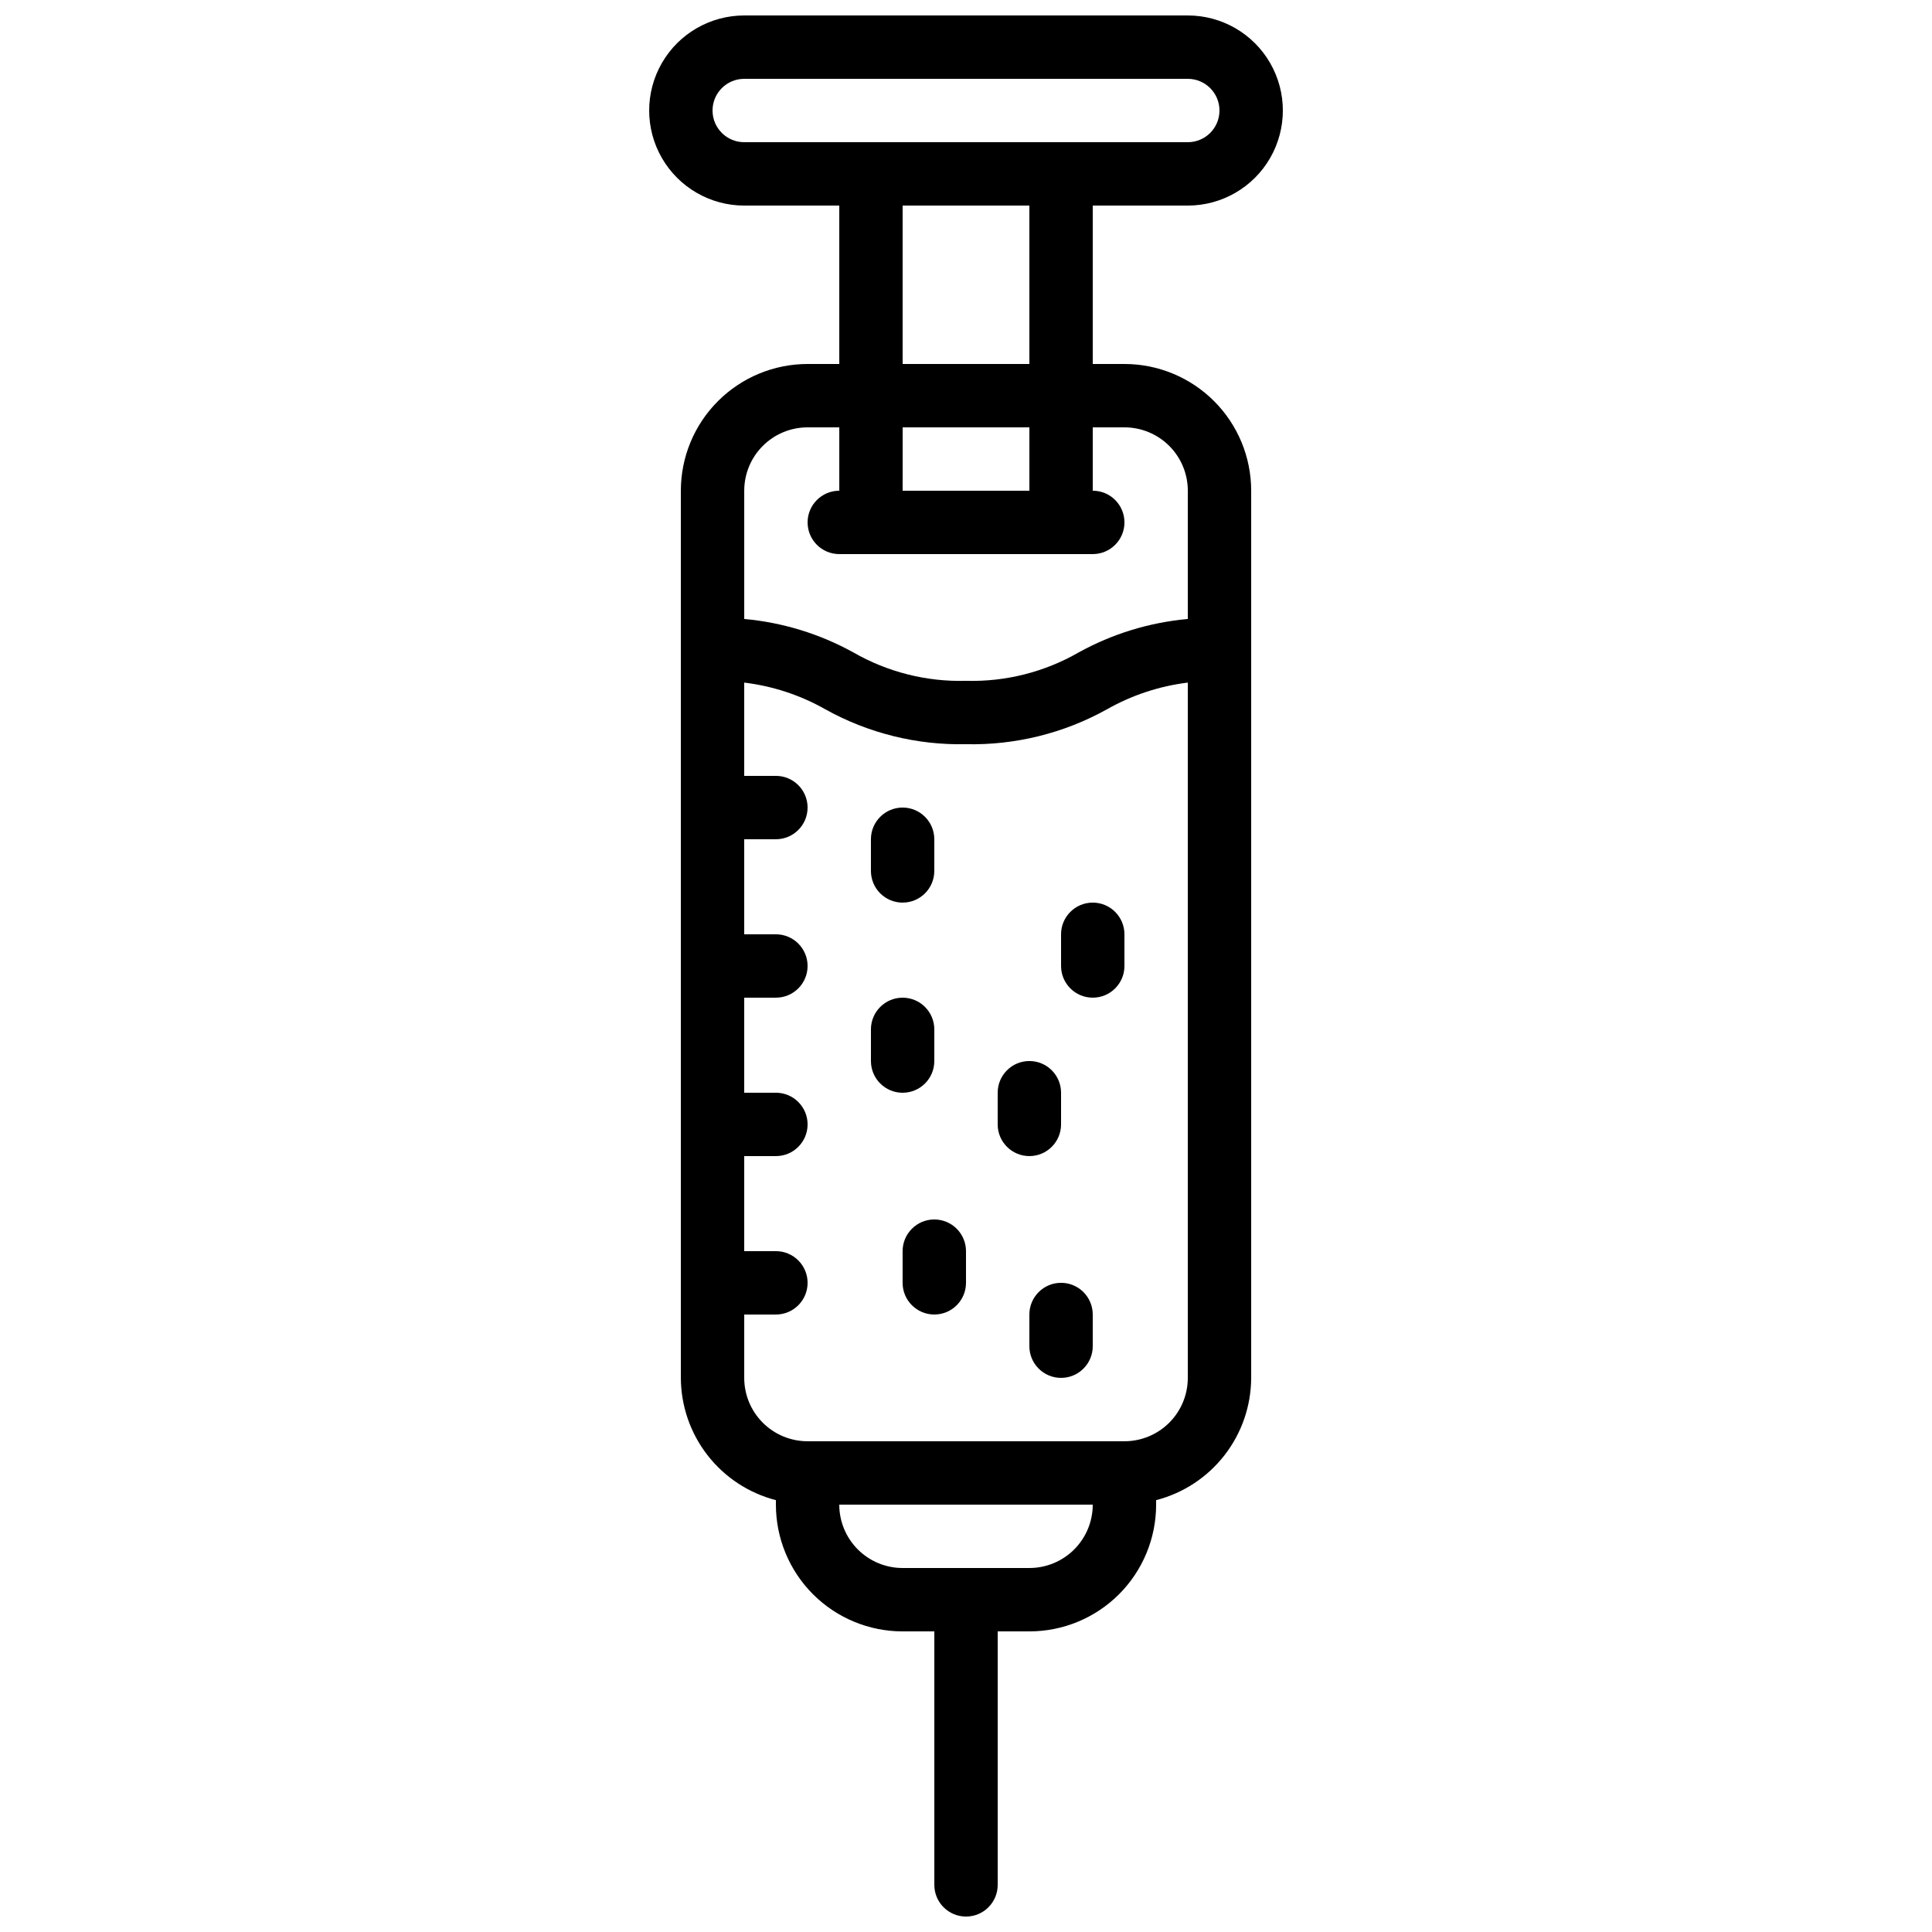 <?xml version="1.0" encoding="UTF-8"?>
<!-- Uploaded to: ICON Repo, www.svgrepo.com, Generator: ICON Repo Mixer Tools -->
<svg width="800px" height="800px" version="1.1" viewBox="144 144 512 512" xmlns="http://www.w3.org/2000/svg">
 <defs>
  <clipPath id="a">
   <path d="m316 148.09h168v503.81h-168z"/>
  </clipPath>
 </defs>
 <g clip-path="url(#a)">
  <path d="m458.78 198.48c9 0 17.316-4.805 21.816-12.598 4.496-7.793 4.496-17.395 0-25.191-4.5-7.793-12.816-12.594-21.816-12.594h-117.55c-9 0-17.316 4.801-21.816 12.594-4.5 7.797-4.5 17.398 0 25.191 4.5 7.793 12.816 12.598 21.816 12.598h25.191v41.984l-8.398-0.004c-8.91 0-17.453 3.539-23.75 9.84-6.301 6.297-9.84 14.84-9.84 23.75v235.11c0.027 7.426 2.516 14.633 7.074 20.492 4.559 5.863 10.93 10.047 18.117 11.902v1.195c0 8.906 3.539 17.449 9.836 23.75 6.301 6.297 14.844 9.836 23.75 9.836h8.398v67.176c0 4.637 3.758 8.395 8.398 8.395 4.637 0 8.395-3.758 8.395-8.395v-67.176h8.398c8.906 0 17.449-3.539 23.75-9.836 6.297-6.301 9.836-14.844 9.836-23.75v-1.195c7.191-1.855 13.562-6.039 18.117-11.902 4.559-5.859 7.047-13.066 7.074-20.492v-235.11c0-8.91-3.539-17.453-9.836-23.75-6.301-6.301-14.844-9.84-23.75-9.84h-8.398v-41.98zm-125.95-25.191c0-4.637 3.758-8.398 8.398-8.398h117.55c4.637 0 8.395 3.762 8.395 8.398 0 4.637-3.758 8.395-8.395 8.395h-117.55c-4.641 0-8.398-3.758-8.398-8.395zm83.969 386.25h-33.59c-4.453 0-8.723-1.77-11.875-4.918-3.148-3.152-4.918-7.422-4.918-11.875h67.176c0 4.453-1.77 8.723-4.918 11.875-3.148 3.148-7.422 4.918-11.875 4.918zm25.191-33.586-83.969-0.004c-4.457 0-8.727-1.77-11.875-4.918-3.152-3.148-4.918-7.422-4.918-11.875v-16.793h8.398-0.004c4.637 0 8.398-3.758 8.398-8.398 0-4.637-3.762-8.395-8.398-8.395h-8.395v-25.191h8.398-0.004c4.637 0 8.398-3.758 8.398-8.395 0-4.641-3.762-8.398-8.398-8.398h-8.395v-25.191h8.398-0.004c4.637 0 8.398-3.758 8.398-8.395 0-4.641-3.762-8.398-8.398-8.398h-8.395v-25.191h8.398-0.004c4.637 0 8.398-3.758 8.398-8.395 0-4.641-3.762-8.398-8.398-8.398h-8.395v-24.719c7.539 0.914 14.824 3.305 21.434 7.043 11.402 6.359 24.293 9.562 37.344 9.281 13.047 0.297 25.934-2.894 37.34-9.238 6.609-3.754 13.895-6.16 21.438-7.086v184.26c0 4.453-1.77 8.727-4.918 11.875-3.152 3.148-7.422 4.918-11.875 4.918zm0-268.7c4.453 0 8.723 1.77 11.875 4.918 3.148 3.148 4.918 7.422 4.918 11.875v33.992-0.004c-10.16 0.918-20.02 3.941-28.945 8.875-9.062 5.207-19.387 7.809-29.832 7.516-10.449 0.293-20.773-2.309-29.836-7.516-8.926-4.934-18.785-7.957-28.941-8.875v-33.988c0-4.453 1.766-8.727 4.918-11.875 3.148-3.148 7.418-4.918 11.875-4.918h8.398v16.793h-0.004c-4.637 0-8.395 3.758-8.395 8.395 0 4.641 3.758 8.398 8.395 8.398h67.176c4.637 0 8.398-3.758 8.398-8.398 0-4.637-3.762-8.395-8.398-8.395v-16.793zm-58.777 0h33.586v16.793h-33.59zm33.586-16.793-33.59-0.004v-41.98h33.586z"/>
 </g>
 <path d="m391.6 467.17c-4.637 0-8.398 3.762-8.398 8.398v8.398-0.004c0 4.641 3.762 8.398 8.398 8.398 4.637 0 8.398-3.758 8.398-8.398v-8.395c0-2.227-0.887-4.363-2.461-5.938-1.574-1.574-3.711-2.461-5.938-2.461z"/>
 <path d="m425.19 483.96c-4.637 0-8.395 3.762-8.395 8.398v8.398c0 4.637 3.758 8.395 8.395 8.395 4.641 0 8.398-3.758 8.398-8.395v-8.398c0-2.227-0.887-4.363-2.461-5.938s-3.711-2.461-5.938-2.461z"/>
 <path d="m391.6 425.19v-8.395c0-4.637-3.758-8.398-8.398-8.398-4.637 0-8.395 3.762-8.395 8.398v8.398-0.004c0 4.641 3.758 8.398 8.395 8.398 4.641 0 8.398-3.758 8.398-8.398z"/>
 <path d="m433.59 383.2c-4.637 0-8.398 3.762-8.398 8.398v8.398c0 4.637 3.762 8.395 8.398 8.395 4.637 0 8.398-3.758 8.398-8.395v-8.398c0-2.227-0.887-4.363-2.461-5.938-1.574-1.574-3.711-2.461-5.938-2.461z"/>
 <path d="m425.19 441.98v-8.398c0-4.637-3.758-8.398-8.395-8.398s-8.398 3.762-8.398 8.398v8.398c0 4.637 3.762 8.395 8.398 8.395s8.395-3.758 8.395-8.395z"/>
 <path d="m383.2 383.2c2.231 0 4.363-0.883 5.938-2.457 1.578-1.574 2.461-3.711 2.461-5.938v-8.398c0-4.637-3.758-8.395-8.398-8.395-4.637 0-8.395 3.758-8.395 8.395v8.398c0 2.227 0.883 4.363 2.457 5.938 1.578 1.574 3.711 2.457 5.938 2.457z"/>
</svg>
